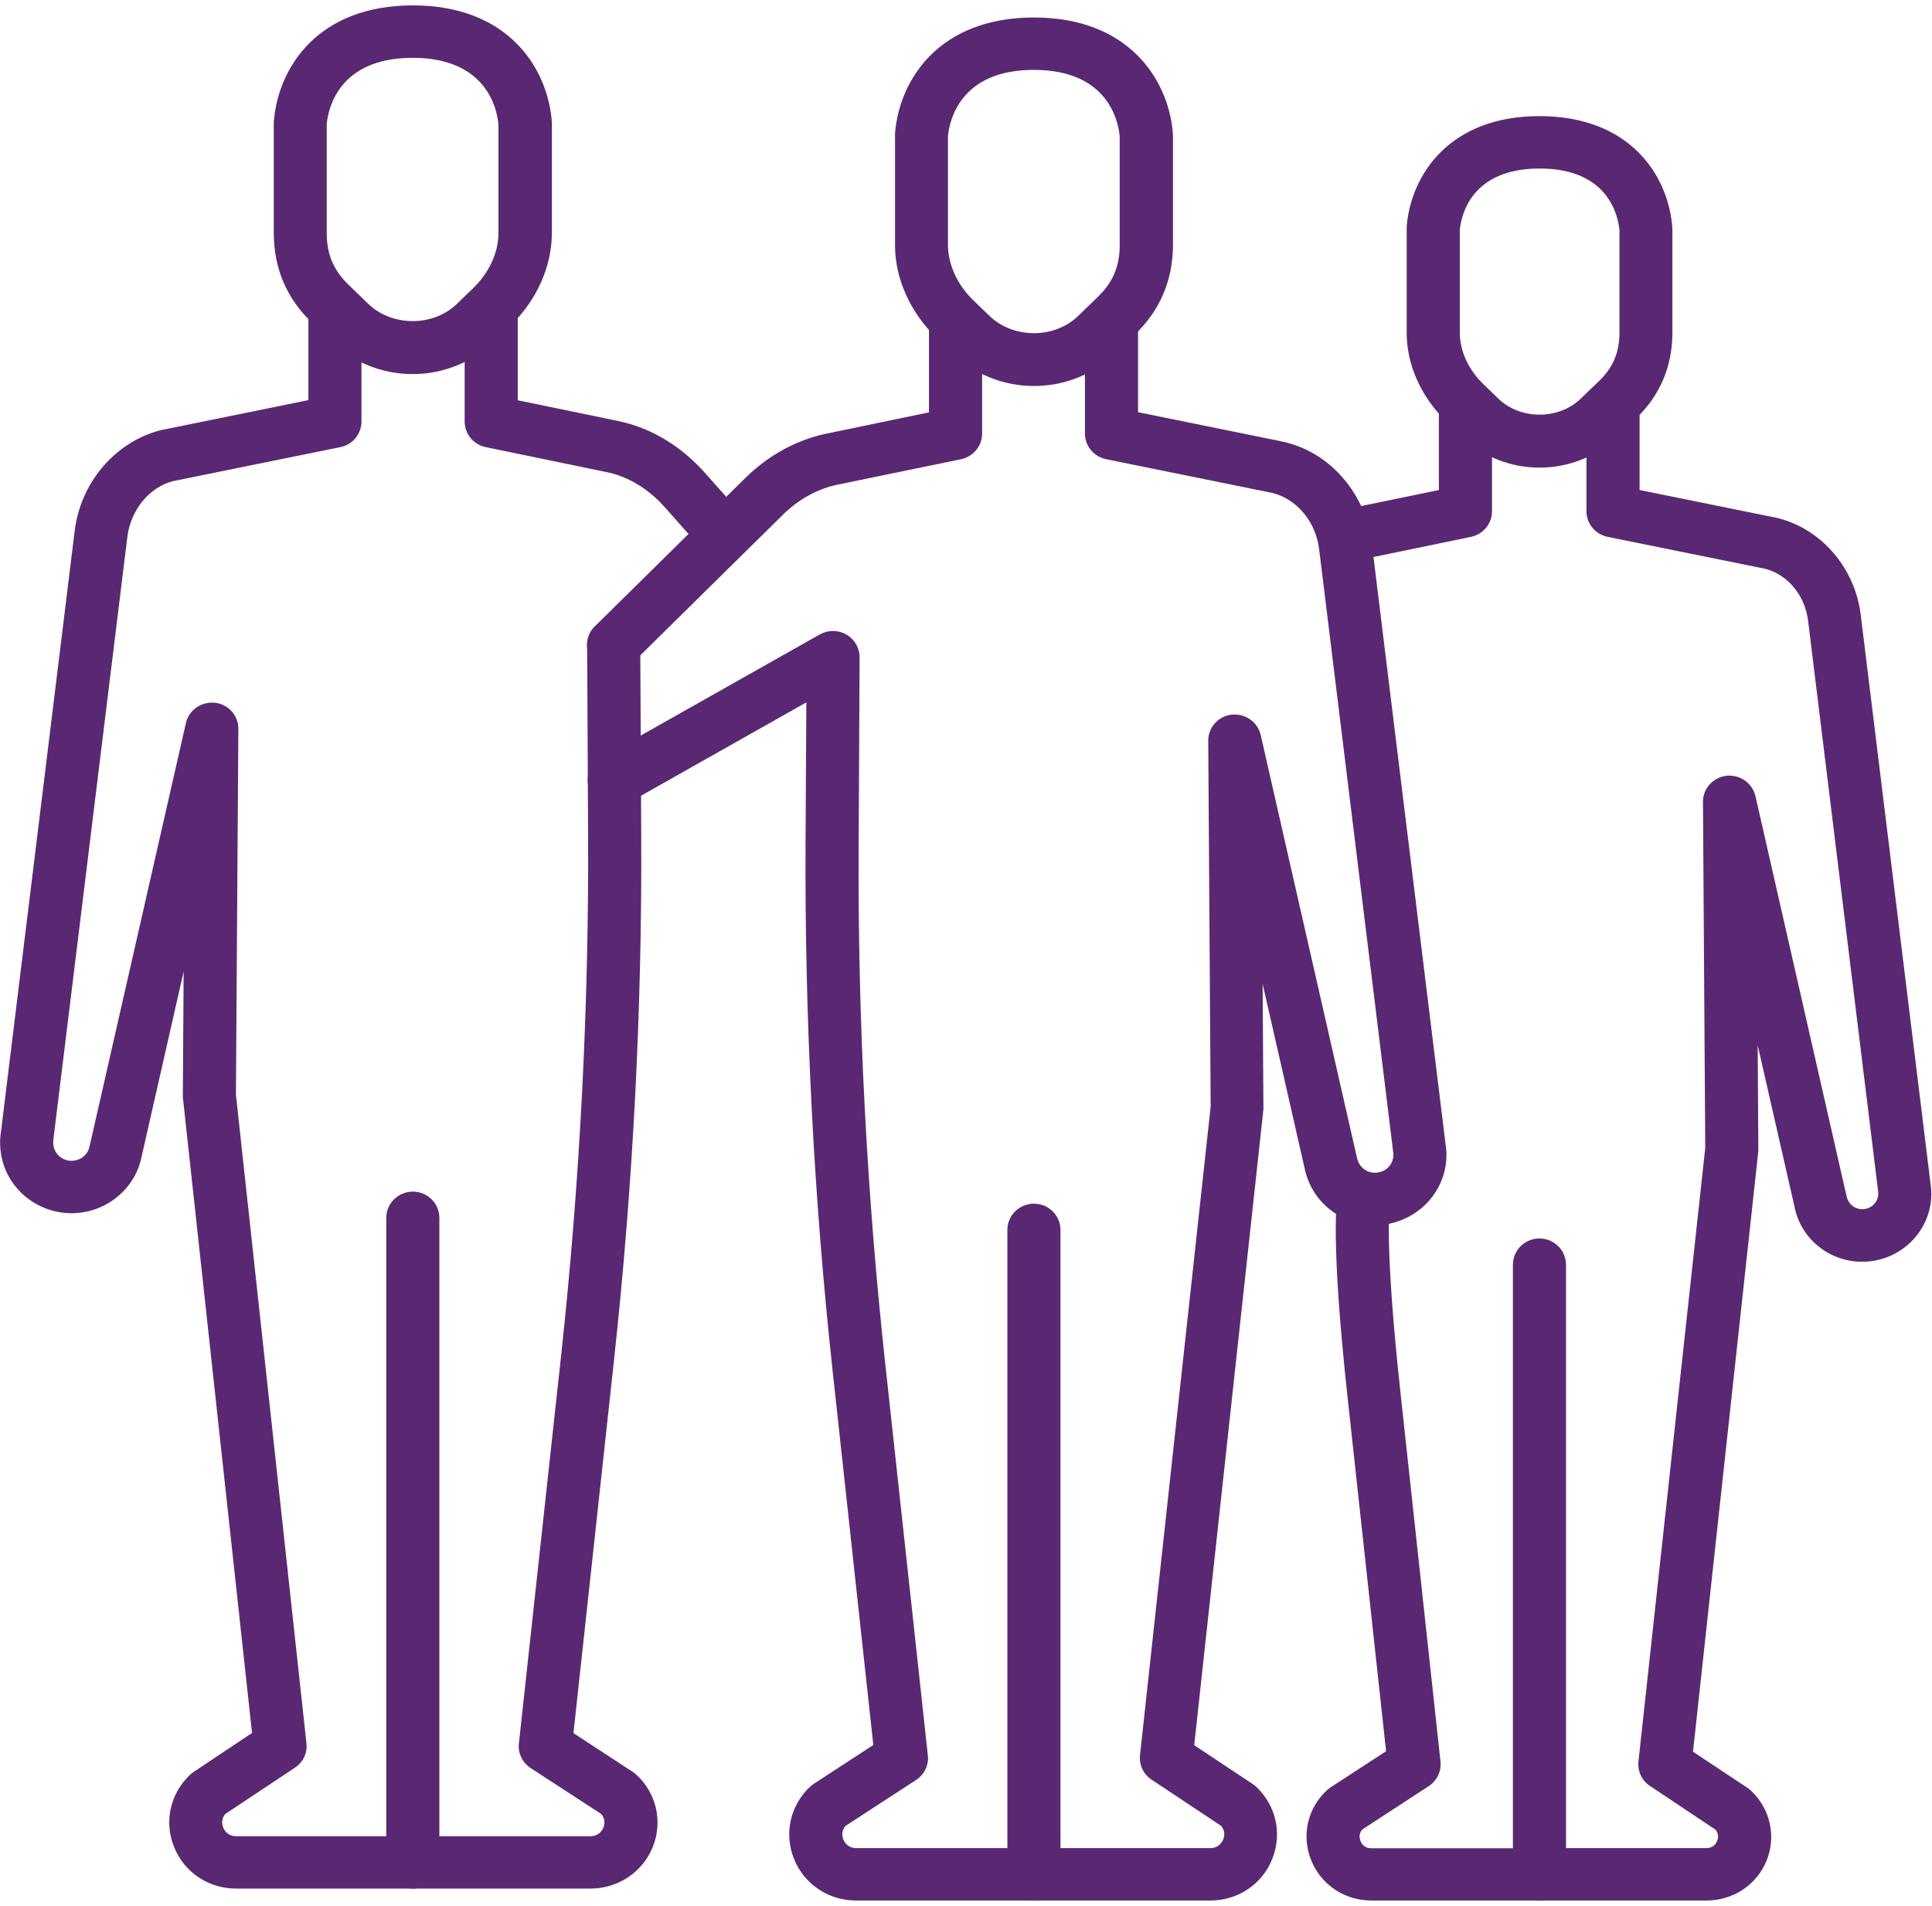 <svg width="76" height="75" xmlns="http://www.w3.org/2000/svg" xmlns:xlink="http://www.w3.org/1999/xlink" xml:space="preserve" overflow="hidden"><g transform="translate(-249 -148)"><path d="M52.456 22.075C51.981 22.075 51.55 21.744 51.45 21.256 51.331 20.7 51.694 20.156 52.25 20.038L55.875 19.281 55.875 16.206C55.875 15.637 56.337 15.175 56.906 15.175 57.475 15.175 57.938 15.637 57.938 16.206L57.938 20.119C57.938 20.606 57.594 21.025 57.119 21.125L52.675 22.056C52.594 22.069 52.525 22.075 52.456 22.075Z" fill="#5A2873" transform="matrix(1.013 0 0 1 249 148)"/><path d="M59.781 18.4C58.638 18.4 57.556 17.956 56.744 17.156L56.744 17.156 56.163 16.581C55.194 15.631 54.631 14.369 54.625 13.125L54.625 9.05C54.625 8.975 54.625 8.912 54.631 8.844 54.819 6.869 56.288 4.569 59.781 4.569 63.275 4.569 64.744 6.869 64.931 8.844 64.938 8.919 64.944 8.981 64.944 9.056L64.944 13.1C64.938 14.438 64.456 15.575 63.513 16.481L62.819 17.156C62.006 17.962 60.925 18.4 59.781 18.4ZM58.188 15.688C59.044 16.525 60.525 16.525 61.381 15.688L62.081 15.006C62.638 14.469 62.881 13.881 62.888 13.1L62.888 9.056C62.831 8.475 62.45 6.631 59.788 6.631 57.125 6.631 56.744 8.475 56.688 9.044L56.688 13.1C56.694 13.819 57.025 14.55 57.606 15.119L58.188 15.688Z" fill="#5A2873" transform="matrix(1.013 0 0 1 249 148)"/><path d="M59.775 74.781 53.25 74.781C52.212 74.781 51.294 74.156 50.913 73.188 50.531 72.219 50.775 71.138 51.538 70.431 51.581 70.394 51.625 70.356 51.675 70.325L53.825 68.906 52.337 55.05C51.656 48.725 51.906 47.188 51.962 46.944 52.094 46.394 52.644 46.05 53.2 46.175 53.756 46.306 54.1 46.856 53.969 47.413 53.969 47.438 53.744 48.844 54.388 54.831L55.938 69.312C55.981 69.694 55.8 70.069 55.481 70.281L52.9 71.987C52.756 72.156 52.794 72.338 52.831 72.438 52.875 72.544 52.981 72.725 53.25 72.725L58.75 72.725 58.75 49.763C58.75 49.194 59.212 48.731 59.781 48.731 60.35 48.731 60.812 49.194 60.812 49.763L60.812 73.756C60.806 74.325 60.344 74.781 59.775 74.781Z" fill="#5A2873" transform="matrix(1.013 0 0 1 249 148)"/><path d="M66.269 74.781 59.775 74.781C59.206 74.781 58.744 74.319 58.744 73.75 58.744 73.181 59.206 72.719 59.775 72.719L66.263 72.719C66.525 72.719 66.638 72.544 66.681 72.438 66.719 72.344 66.756 72.162 66.619 71.994L64.075 70.275C63.756 70.062 63.587 69.694 63.625 69.312L66.219 45.169 66.131 31.556C66.125 31.031 66.519 30.587 67.044 30.525 67.569 30.469 68.05 30.812 68.169 31.325L71.7 47.038C71.756 47.337 71.938 47.462 72.037 47.513 72.138 47.562 72.35 47.631 72.588 47.519 72.838 47.4 72.975 47.138 72.931 46.862L70.213 24.425C70.094 23.431 69.425 22.613 68.55 22.381L62.431 21.125C61.95 21.025 61.606 20.606 61.606 20.119L61.606 16.206C61.606 15.637 62.069 15.175 62.638 15.175 63.206 15.175 63.669 15.637 63.669 16.206L63.669 19.281 68.987 20.375C69.006 20.381 69.05 20.387 69.069 20.394 70.756 20.837 72.031 22.363 72.256 24.181L74.969 46.587C75.144 47.725 74.55 48.862 73.481 49.381 72.725 49.744 71.856 49.737 71.106 49.362 70.356 48.981 69.838 48.288 69.681 47.462L68.256 41.131 68.281 45.225C68.281 45.263 68.281 45.3 68.275 45.344L65.744 68.925 67.869 70.356C67.919 70.388 67.963 70.425 68.006 70.469 68.75 71.181 68.981 72.263 68.6 73.219 68.213 74.169 67.3 74.781 66.269 74.781Z" fill="#5A2873" transform="matrix(1.013 0 0 1 249 148)"/><path d="M23.825 26.406C23.562 26.406 23.3 26.306 23.094 26.106 22.694 25.706 22.694 25.05 23.094 24.65L28.95 18.8C29.812 17.944 30.856 17.35 31.975 17.087L36.075 16.225 36.075 12.925C36.075 12.356 36.538 11.894 37.106 11.894 37.675 11.894 38.138 12.356 38.138 12.925L38.138 17.062C38.138 17.55 37.794 17.969 37.319 18.069L32.444 19.087C31.7 19.262 30.994 19.663 30.406 20.25L24.55 26.1C24.35 26.306 24.087 26.406 23.825 26.406Z" fill="#5A2873" transform="matrix(1.013 0 0 1 249 148)"/><path d="M40.15 15.188C38.956 15.188 37.831 14.725 36.981 13.894L36.981 13.894 36.362 13.287C35.35 12.294 34.763 10.975 34.756 9.675L34.756 5.369C34.756 5.3 34.756 5.231 34.763 5.162 34.962 3.094 36.494 0.688 40.15 0.688 43.806 0.688 45.337 3.094 45.538 5.15 45.544 5.225 45.55 5.294 45.55 5.369L45.55 9.644C45.544 11.037 45.044 12.225 44.056 13.175L43.325 13.894C42.469 14.731 41.344 15.188 40.15 15.188ZM38.419 12.425C39.35 13.338 40.95 13.338 41.875 12.425L42.612 11.7C43.212 11.125 43.481 10.488 43.481 9.644L43.481 5.369C43.425 4.737 43.006 2.75 40.144 2.75 37.288 2.75 36.875 4.737 36.812 5.35L36.812 9.644C36.819 10.419 37.175 11.206 37.8 11.819L38.419 12.425Z" fill="#5A2873" transform="matrix(1.013 0 0 1 249 148)"/><path d="M40.144 74.781 33.244 74.781C32.169 74.781 31.225 74.138 30.831 73.138 30.438 72.138 30.688 71.019 31.475 70.287 31.519 70.25 31.562 70.213 31.613 70.181L33.913 68.662 32.337 53.981C31.6 47.125 31.25 40.156 31.281 33.263L31.312 27.637 24.363 31.613C23.869 31.894 23.238 31.725 22.956 31.231 22.675 30.738 22.844 30.106 23.337 29.825L31.837 24.962C32.156 24.781 32.55 24.781 32.869 24.969 33.188 25.156 33.381 25.494 33.381 25.863L33.344 33.275C33.306 40.094 33.656 46.987 34.388 53.763L36.031 69.069C36.075 69.45 35.894 69.825 35.575 70.037L32.837 71.844C32.65 72.056 32.712 72.287 32.75 72.381 32.788 72.481 32.919 72.719 33.25 72.719L39.119 72.719 39.119 48.394C39.119 47.825 39.581 47.362 40.15 47.362 40.719 47.362 41.181 47.825 41.181 48.394L41.181 73.756C41.175 74.325 40.712 74.781 40.144 74.781Z" fill="#5A2873" transform="matrix(1.013 0 0 1 249 148)"/><path d="M47 74.781 40.144 74.781C39.575 74.781 39.112 74.319 39.112 73.75 39.112 73.181 39.575 72.719 40.144 72.719L47 72.719C47.325 72.719 47.456 72.481 47.5 72.381 47.538 72.287 47.6 72.056 47.419 71.844L44.719 70.025C44.4 69.812 44.231 69.444 44.269 69.062L47.013 43.544 46.919 29.15C46.913 28.625 47.306 28.181 47.831 28.119 48.362 28.069 48.837 28.406 48.956 28.919L52.688 45.525C52.75 45.862 52.956 46.006 53.075 46.069 53.275 46.169 53.506 46.169 53.706 46.075 53.994 45.938 54.15 45.638 54.1 45.319L51.225 21.606C51.094 20.531 50.369 19.65 49.425 19.4L42.956 18.069C42.475 17.969 42.131 17.55 42.131 17.062L42.131 12.925C42.131 12.356 42.594 11.894 43.163 11.894 43.731 11.894 44.194 12.356 44.194 12.925L44.194 16.219 49.862 17.387C49.9 17.394 49.962 17.413 50 17.425 51.706 17.875 53.038 19.462 53.269 21.363L56.138 45.044C56.319 46.225 55.7 47.4 54.594 47.931 53.806 48.312 52.913 48.3 52.131 47.906 51.356 47.513 50.819 46.794 50.656 45.944L49.031 38.712 49.062 43.587C49.062 43.625 49.062 43.663 49.056 43.706L46.375 68.669 48.65 70.2C48.7 70.231 48.744 70.269 48.788 70.312 49.556 71.05 49.8 72.162 49.4 73.156 49.013 74.144 48.069 74.781 47 74.781Z" fill="#5A2873" transform="matrix(1.013 0 0 1 249 148)"/><path d="M27.606 21.469C27.319 21.469 27.038 21.35 26.831 21.119L25.825 19.969C25.194 19.244 24.394 18.75 23.575 18.581L18.863 17.594C18.387 17.494 18.044 17.075 18.044 16.587L18.044 12.45C18.044 11.881 18.506 11.419 19.075 11.419 19.644 11.419 20.106 11.881 20.106 12.45L20.106 15.75 23.988 16.562C24.006 16.569 24.031 16.569 24.044 16.575 25.275 16.837 26.444 17.544 27.381 18.613L28.387 19.762C28.762 20.194 28.719 20.844 28.294 21.219 28.087 21.387 27.85 21.469 27.606 21.469Z" fill="#5A2873" transform="matrix(1.013 0 0 1 249 148)"/><path d="M16.025 14.719C14.831 14.719 13.706 14.256 12.856 13.425L12.119 12.7C11.137 11.756 10.637 10.569 10.631 9.175L10.631 4.894C10.631 4.819 10.631 4.75 10.644 4.675 10.844 2.619 12.369 0.212 16.031 0.212 19.694 0.212 21.219 2.619 21.419 4.675 21.425 4.75 21.431 4.819 21.431 4.894L21.431 9.169C21.425 10.506 20.837 11.819 19.825 12.812L19.206 13.419C18.344 14.256 17.212 14.719 16.025 14.719ZM16.025 2.275C13.162 2.275 12.75 4.263 12.688 4.875L12.688 9.169C12.688 10.012 12.956 10.644 13.55 11.219L14.294 11.95C15.225 12.863 16.825 12.863 17.75 11.95 17.75 11.95 17.75 11.95 17.75 11.95L18.369 11.344C18.994 10.731 19.35 9.95 19.356 9.188L19.356 4.894C19.3 4.269 18.881 2.275 16.025 2.275Z" fill="#5A2873" transform="matrix(1.013 0 0 1 249 148)"/><path d="M22.925 74.312 16.031 74.312C15.463 74.312 15 73.85 15 73.281L15 47.919C15 47.35 15.463 46.888 16.031 46.888 16.6 46.888 17.062 47.35 17.062 47.919L17.062 72.25 22.931 72.25C23.262 72.25 23.387 72.013 23.431 71.912 23.469 71.819 23.531 71.588 23.344 71.375L20.606 69.569C20.288 69.356 20.106 68.981 20.15 68.6L21.794 53.294C22.519 46.513 22.869 39.625 22.837 32.806L22.8 25.387C22.8 24.819 23.256 24.356 23.825 24.35 23.825 24.35 23.831 24.35 23.831 24.35 24.4 24.35 24.856 24.806 24.863 25.375L24.9 32.794C24.938 39.688 24.581 46.663 23.844 53.513L22.269 68.194 24.569 69.719C24.619 69.75 24.663 69.787 24.706 69.825 25.494 70.556 25.744 71.675 25.35 72.675 24.95 73.669 24 74.312 22.925 74.312Z" fill="#5A2873" transform="matrix(1.013 0 0 1 249 148)"/><path d="M16.031 74.312 9.169 74.312C8.1 74.312 7.156 73.675 6.763 72.681 6.362 71.694 6.606 70.575 7.375 69.838 7.419 69.794 7.463 69.763 7.513 69.725L9.787 68.188 7.106 43.225C7.1 43.188 7.1 43.15 7.1 43.106L7.131 38.231 5.5 45.506C5.344 46.325 4.806 47.044 4.031 47.438 3.256 47.831 2.356 47.837 1.575 47.462 0.469 46.931-0.15 45.756 0.037 44.538L2.9 20.887C3.131 18.988 4.463 17.4 6.219 16.931 6.237 16.925 6.287 16.913 6.306 16.913L11.975 15.744 11.975 12.45C11.975 11.881 12.438 11.419 13.006 11.419 13.575 11.419 14.037 11.881 14.037 12.45L14.037 16.587C14.037 17.075 13.694 17.5 13.213 17.594L6.719 18.931C5.794 19.175 5.075 20.062 4.944 21.137L2.075 44.819C2.025 45.163 2.181 45.469 2.469 45.606 2.744 45.737 2.987 45.656 3.1 45.6 3.219 45.538 3.425 45.394 3.481 45.094L7.219 28.45C7.331 27.938 7.819 27.6 8.344 27.65 8.869 27.712 9.262 28.156 9.256 28.681L9.162 43.075 11.9 68.594C11.944 68.975 11.769 69.344 11.45 69.556L8.75 71.375C8.569 71.588 8.631 71.819 8.669 71.912 8.713 72.013 8.838 72.25 9.169 72.25L16.031 72.25C16.6 72.25 17.062 72.713 17.062 73.281 17.062 73.85 16.6 74.312 16.031 74.312Z" fill="#5A2873" transform="matrix(1.013 0 0 1 249 148)"/></g></svg>